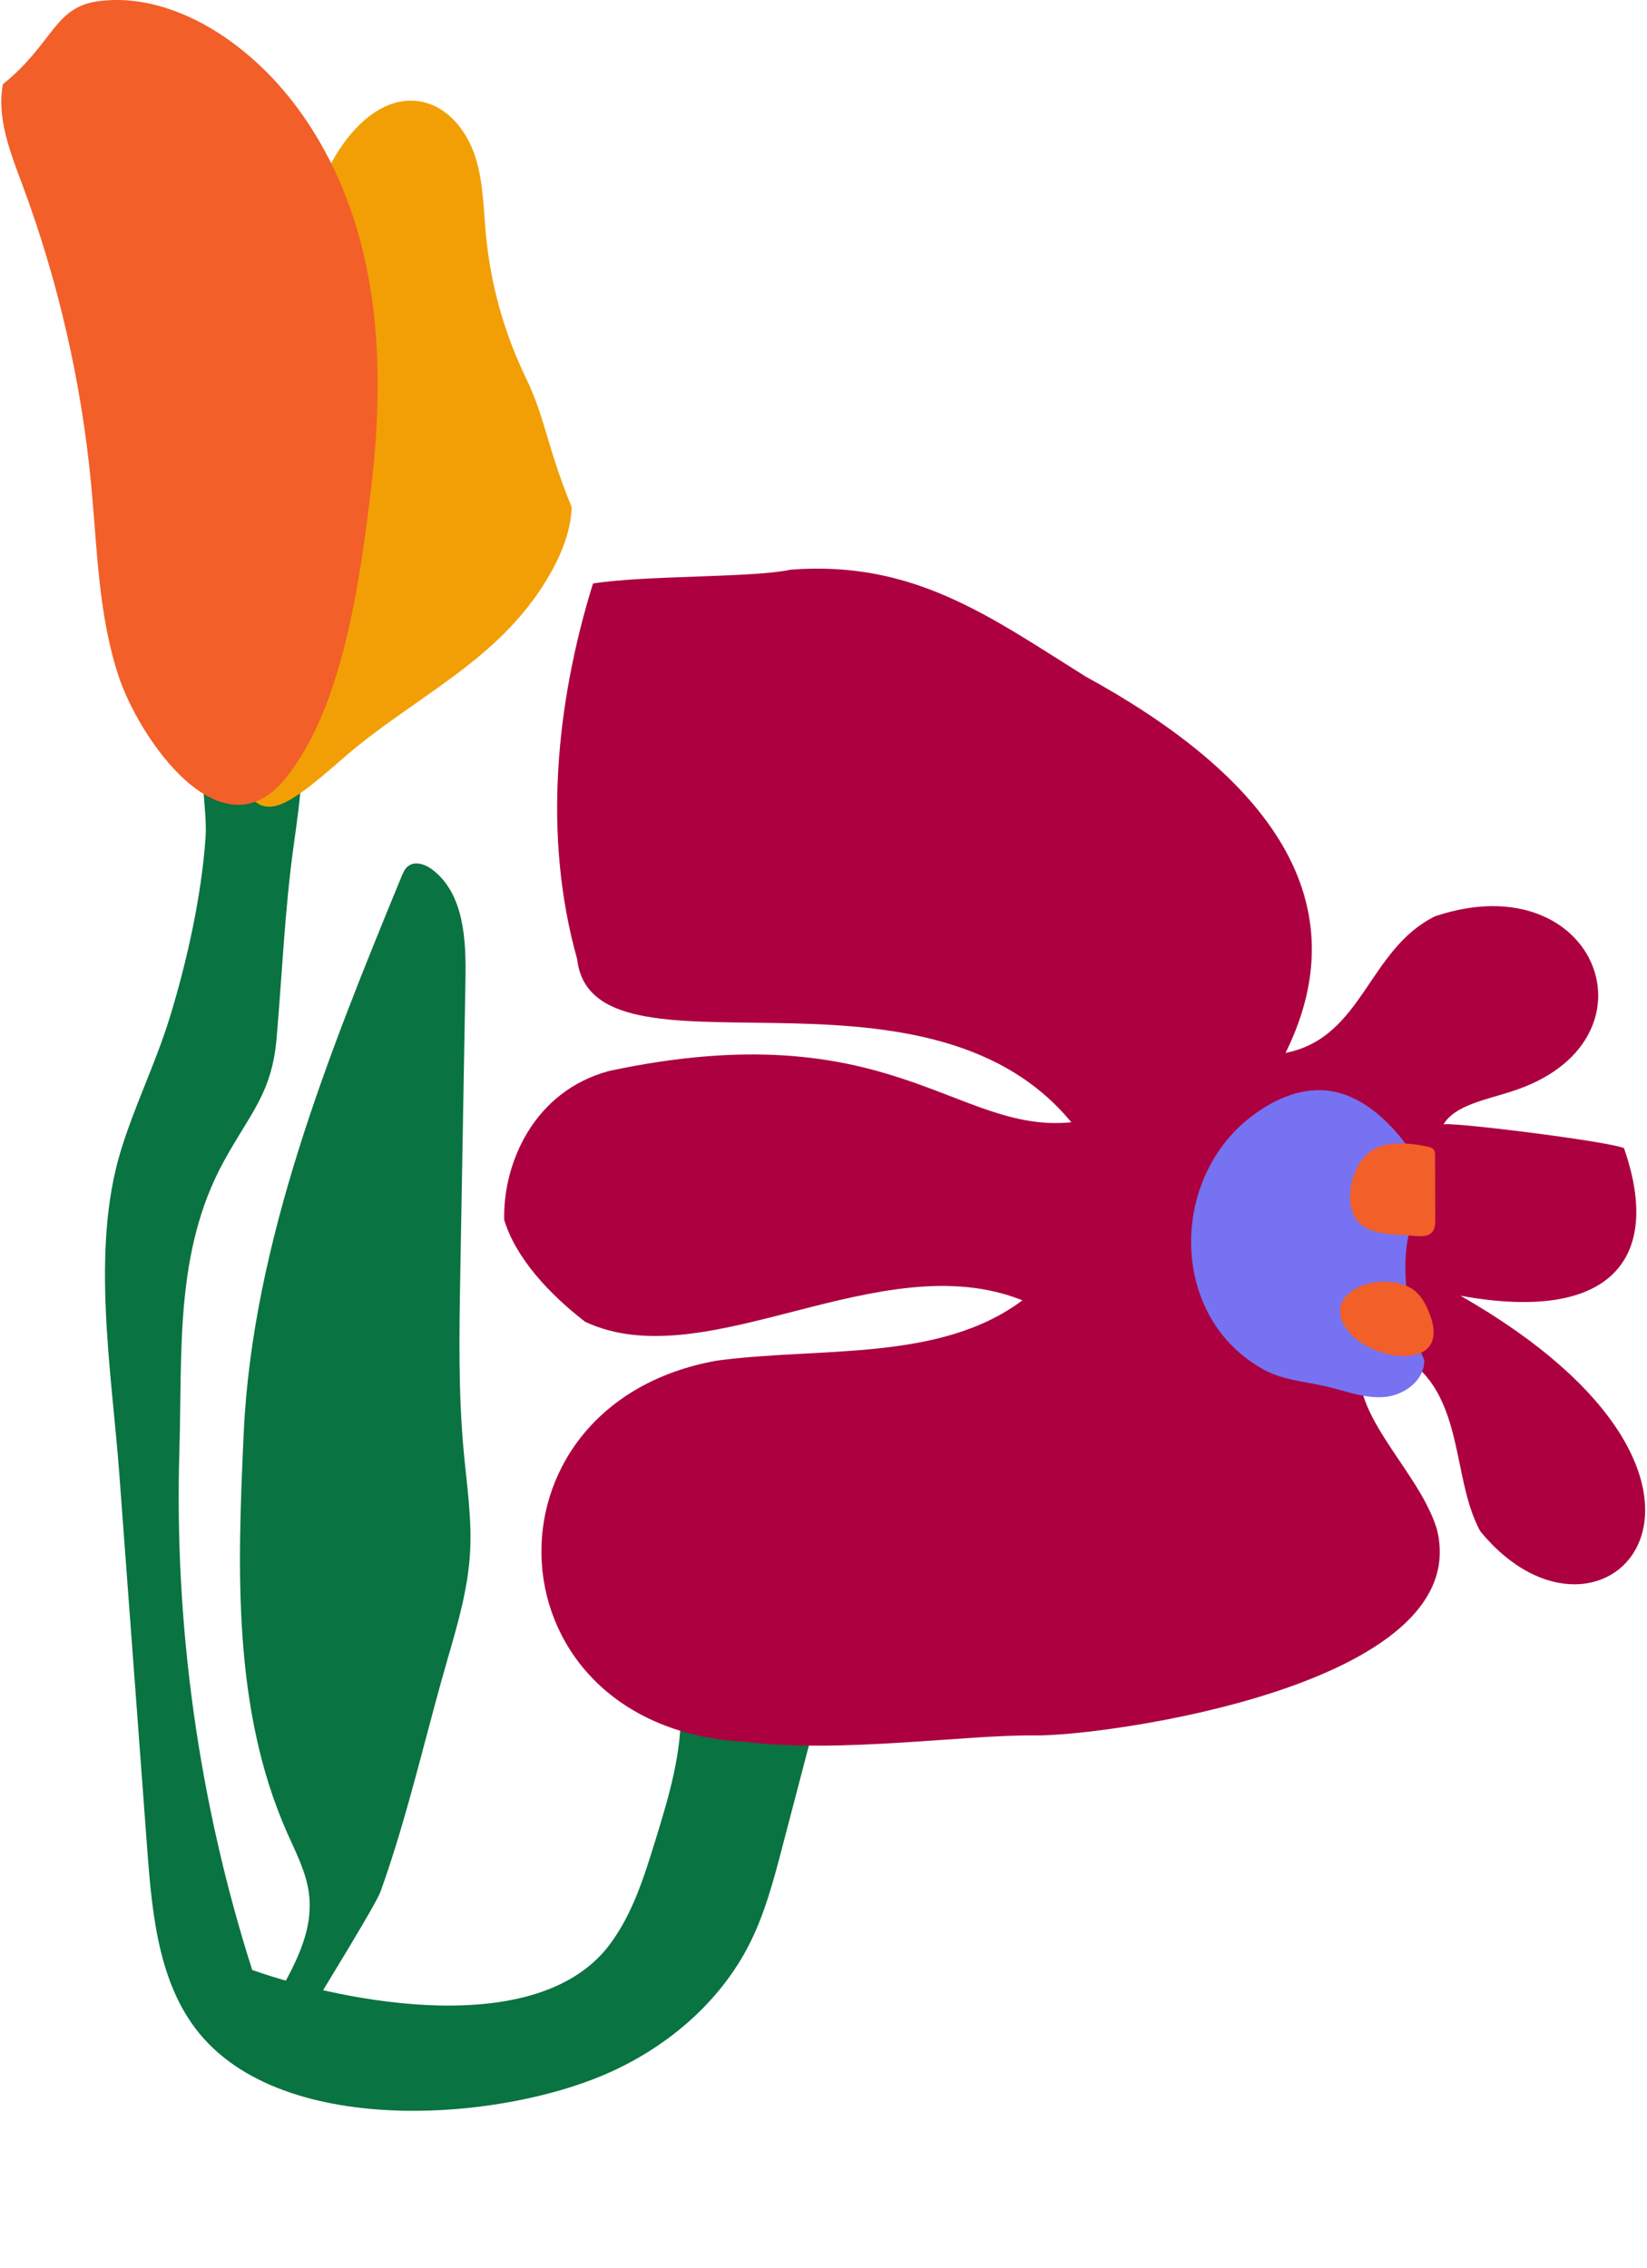 <?xml version="1.0" encoding="UTF-8"?>
<svg xmlns="http://www.w3.org/2000/svg" width="223" height="307" viewBox="0 0 223 307" fill="none">
  <path d="M56.278 285.746C45.15 285.8 34.058 283.146 27.632 276.015C21.588 269.306 20.624 259.583 19.954 250.579C18.686 233.551 17.418 216.522 16.151 199.495C15.134 185.836 12.277 169.312 16.303 155.96C18.166 149.783 21.068 143.96 22.969 137.794C25.304 130.219 27.294 121.263 27.834 113.348C28.163 108.533 25.99 102.169 29.523 98.086C31.983 95.242 36.302 94.183 39.8 95.566C41.702 101.651 40.623 108.209 39.752 114.525C38.56 123.171 38.2 131.813 37.458 140.491C36.81 148.073 33.872 150.68 30.278 157.262C23.625 169.44 24.697 182.933 24.29 196.321C23.568 220.107 26.917 244.01 34.147 266.682C47.004 271.192 72.931 276.156 82.585 263.198C85.642 259.093 87.207 254.097 88.715 249.206C90.55 243.25 92.401 237.154 92.16 230.926C92.073 228.664 91.716 226.339 92.385 224.177C93.947 219.136 100.086 217.32 105.34 216.821C107.175 216.647 109.178 216.581 110.682 217.645C113.381 219.554 112.837 223.637 112 226.834C109.976 234.562 107.952 242.289 105.929 250.016C104.763 254.472 103.581 258.966 101.515 263.081C97.408 271.257 89.933 277.477 81.491 281.004C74.845 283.781 65.55 285.704 56.279 285.749L56.278 285.746Z" fill="#097341"></path>
  <path d="M82.524 144.966C72.177 147.722 68.077 157.606 68.27 165.148C69.846 170.321 74.365 175.182 79.23 178.936C95.656 186.618 119.124 168.297 138.433 176.029C127.2 184.436 111.076 182.294 97.011 184.202C63.843 190.158 65.768 234.01 100.997 235.805C113.792 237.384 130.907 234.801 140.152 234.932C149.395 235.064 199.97 228.21 194.538 206.96C191.831 198.226 180.818 190.165 184.966 181.764C199.17 184.847 195.838 199.015 200.436 207.301C217.129 227.643 242.228 200.81 197.739 175.404C218.053 179.122 225.14 170.465 219.881 155.425C217.59 154.461 195.709 151.762 195.437 152.24C196.919 149.635 201.171 148.888 204.605 147.769C225.557 141.169 216.375 116.678 194.336 124.028C185.219 128.484 184.561 140.477 174.063 142.536C184.717 120.965 170.197 104.285 146.969 91.573C134.071 83.509 123.737 75.834 107.074 77.117C101.946 78.233 87.47 77.854 80.291 78.989C75.245 95.239 73.492 113.316 78.139 129.817C80.18 147.827 124.988 127.553 145.052 151.925C129.447 153.51 120.482 136.904 82.528 144.965L82.524 144.966Z" fill="#AC0040"></path>
  <path d="M171.148 185.434C173.704 186.833 176.697 187.017 179.52 187.675C182.148 188.288 184.754 189.335 187.441 189.119C190.128 188.903 192.957 186.826 192.835 184.061C190.651 179.82 189.194 169.977 191.35 165.327C191.895 164.15 192.581 163.012 192.799 161.73C193.219 159.277 191.862 156.891 190.379 154.921C187.697 151.362 184.088 148.136 179.734 147.642C175.798 147.196 171.92 149.08 168.829 151.625C158.324 160.274 158.476 178.502 171.147 185.435L171.148 185.434Z" fill="#7672F2"></path>
  <path d="M74.052 78.43C75.844 75.454 77.26 72.151 77.414 68.68C73.945 60.187 73.912 56.768 71.177 51.099C68.258 45.049 66.425 38.476 65.794 31.788C65.459 28.247 65.448 24.625 64.358 21.241C63.267 17.855 60.812 14.639 57.347 13.827C51.547 12.469 46.557 18.157 44.117 23.592C40.504 31.642 39.017 40.613 34.591 48.248C31.289 53.943 26.444 58.722 23.822 64.761C21.02 71.218 21.07 78.852 23.958 85.272C25.791 89.348 28.706 92.958 29.857 97.278C33.895 112.454 35.897 111.883 46.421 102.677C55.895 94.391 67.255 89.723 74.054 78.431L74.052 78.43Z" fill="#F29F05"></path>
  <path d="M16.065 91.554C13.306 83.236 13.172 74.319 12.342 65.593C11.026 51.749 7.891 38.077 3.04 25.044C1.403 20.645 -0.462 16.018 0.391 11.402C7.265 5.858 7.28 0.959 13.337 0.16C19.396 -0.64 25.528 1.647 30.558 5.119C39.941 11.596 46.08 22.072 48.916 33.116C51.754 44.159 51.531 55.782 50.133 67.099C48.685 78.826 46.364 95.923 38.61 105.429C29.921 116.083 18.855 99.968 16.065 91.554Z" fill="#F25F29"></path>
  <path d="M58.758 231.224C59.361 228.984 59.974 226.752 60.616 224.544C61.985 219.831 63.364 215.069 63.645 210.17C63.909 205.575 63.199 200.988 62.778 196.405C62.04 188.389 62.182 180.321 62.324 172.273C62.557 159.05 62.791 145.826 63.024 132.603C63.118 127.237 62.838 121.044 58.592 117.764C57.635 117.024 56.224 116.508 55.265 117.246C54.813 117.595 54.575 118.148 54.357 118.678C44.617 142.365 34.184 168.142 32.999 193.973C32.159 212.266 31.454 231.326 38.862 248.074C40.037 250.732 41.426 253.361 41.821 256.241C42.393 260.418 40.765 264.233 38.863 267.838C38.095 269.294 36.306 270.999 36.261 272.696C36.216 274.38 37.758 276.727 38.812 277.657C38.665 277.527 50.669 258.424 51.506 256.107C54.41 248.058 56.513 239.567 58.759 231.223L58.758 231.224Z" fill="#097341"></path>
  <path d="M193.641 178.056C193.082 176.539 192.276 174.951 190.718 174.205C185.996 171.943 178.467 175.427 182.642 180.327C186.174 184.473 196.415 185.585 193.641 178.056Z" fill="#F25F29"></path>
  <path d="M191.649 167.315C192.397 167.377 193.248 167.402 193.789 166.927C194.303 166.477 194.335 165.752 194.333 165.104C194.324 162.223 194.314 159.34 194.305 156.459C194.305 156.162 194.294 155.844 194.099 155.606C193.883 155.344 193.499 155.254 193.146 155.185C190.444 154.657 187.269 154.386 185.252 156.101C183.083 157.945 182.09 162.055 183.318 164.549C184.694 167.339 188.703 167.065 191.649 167.315Z" fill="#F25F29"></path>
</svg>
